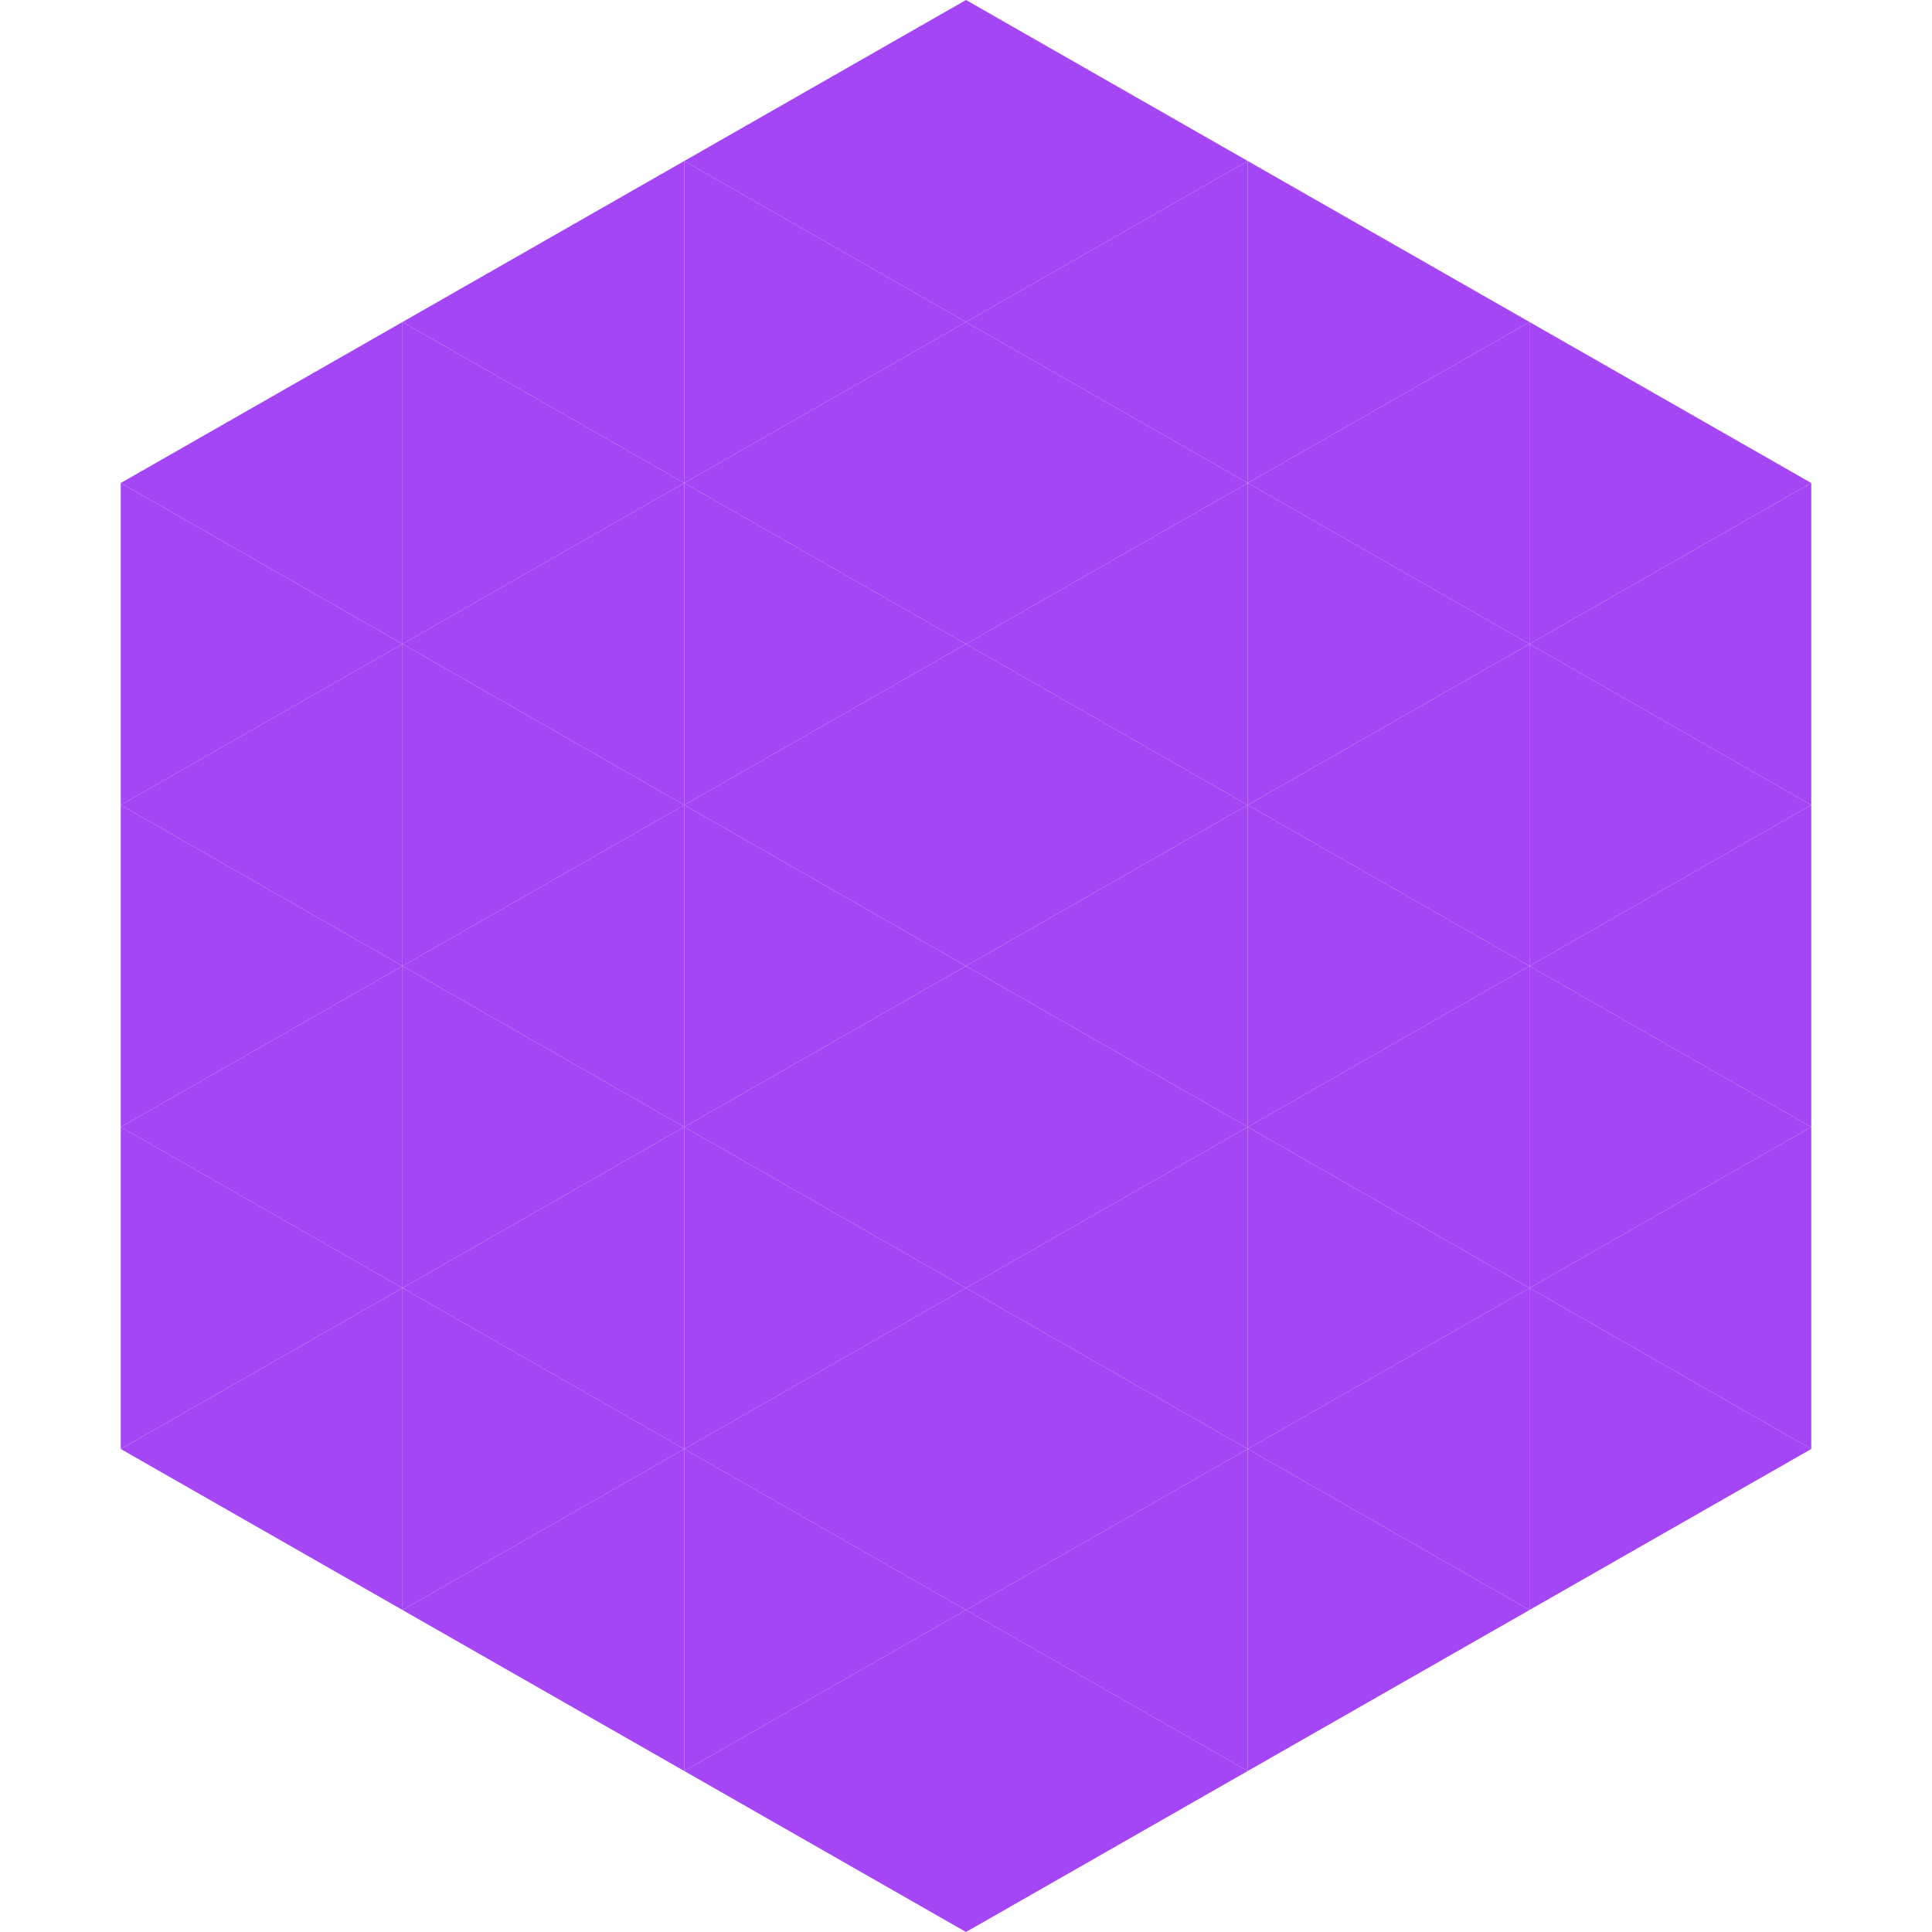 <?xml version="1.0"?>
<!-- Generated by SVGo -->
<svg width="240" height="240"
     xmlns="http://www.w3.org/2000/svg"
     xmlns:xlink="http://www.w3.org/1999/xlink">
<polygon points="50,40 15,60 50,80" style="fill:rgb(164,70,244)" />
<polygon points="190,40 225,60 190,80" style="fill:rgb(164,70,244)" />
<polygon points="15,60 50,80 15,100" style="fill:rgb(164,70,244)" />
<polygon points="225,60 190,80 225,100" style="fill:rgb(164,70,244)" />
<polygon points="50,80 15,100 50,120" style="fill:rgb(164,70,244)" />
<polygon points="190,80 225,100 190,120" style="fill:rgb(164,70,244)" />
<polygon points="15,100 50,120 15,140" style="fill:rgb(164,70,244)" />
<polygon points="225,100 190,120 225,140" style="fill:rgb(164,70,244)" />
<polygon points="50,120 15,140 50,160" style="fill:rgb(164,70,244)" />
<polygon points="190,120 225,140 190,160" style="fill:rgb(164,70,244)" />
<polygon points="15,140 50,160 15,180" style="fill:rgb(164,70,244)" />
<polygon points="225,140 190,160 225,180" style="fill:rgb(164,70,244)" />
<polygon points="50,160 15,180 50,200" style="fill:rgb(164,70,244)" />
<polygon points="190,160 225,180 190,200" style="fill:rgb(164,70,244)" />
<polygon points="15,180 50,200 15,220" style="fill:rgb(255,255,255); fill-opacity:0" />
<polygon points="225,180 190,200 225,220" style="fill:rgb(255,255,255); fill-opacity:0" />
<polygon points="50,0 85,20 50,40" style="fill:rgb(255,255,255); fill-opacity:0" />
<polygon points="190,0 155,20 190,40" style="fill:rgb(255,255,255); fill-opacity:0" />
<polygon points="85,20 50,40 85,60" style="fill:rgb(164,70,244)" />
<polygon points="155,20 190,40 155,60" style="fill:rgb(164,70,244)" />
<polygon points="50,40 85,60 50,80" style="fill:rgb(164,70,244)" />
<polygon points="190,40 155,60 190,80" style="fill:rgb(164,70,244)" />
<polygon points="85,60 50,80 85,100" style="fill:rgb(164,70,244)" />
<polygon points="155,60 190,80 155,100" style="fill:rgb(164,70,244)" />
<polygon points="50,80 85,100 50,120" style="fill:rgb(164,70,244)" />
<polygon points="190,80 155,100 190,120" style="fill:rgb(164,70,244)" />
<polygon points="85,100 50,120 85,140" style="fill:rgb(164,70,244)" />
<polygon points="155,100 190,120 155,140" style="fill:rgb(164,70,244)" />
<polygon points="50,120 85,140 50,160" style="fill:rgb(164,70,244)" />
<polygon points="190,120 155,140 190,160" style="fill:rgb(164,70,244)" />
<polygon points="85,140 50,160 85,180" style="fill:rgb(164,70,244)" />
<polygon points="155,140 190,160 155,180" style="fill:rgb(164,70,244)" />
<polygon points="50,160 85,180 50,200" style="fill:rgb(164,70,244)" />
<polygon points="190,160 155,180 190,200" style="fill:rgb(164,70,244)" />
<polygon points="85,180 50,200 85,220" style="fill:rgb(164,70,244)" />
<polygon points="155,180 190,200 155,220" style="fill:rgb(164,70,244)" />
<polygon points="120,0 85,20 120,40" style="fill:rgb(164,70,244)" />
<polygon points="120,0 155,20 120,40" style="fill:rgb(164,70,244)" />
<polygon points="85,20 120,40 85,60" style="fill:rgb(164,70,244)" />
<polygon points="155,20 120,40 155,60" style="fill:rgb(164,70,244)" />
<polygon points="120,40 85,60 120,80" style="fill:rgb(164,70,244)" />
<polygon points="120,40 155,60 120,80" style="fill:rgb(164,70,244)" />
<polygon points="85,60 120,80 85,100" style="fill:rgb(164,70,244)" />
<polygon points="155,60 120,80 155,100" style="fill:rgb(164,70,244)" />
<polygon points="120,80 85,100 120,120" style="fill:rgb(164,70,244)" />
<polygon points="120,80 155,100 120,120" style="fill:rgb(164,70,244)" />
<polygon points="85,100 120,120 85,140" style="fill:rgb(164,70,244)" />
<polygon points="155,100 120,120 155,140" style="fill:rgb(164,70,244)" />
<polygon points="120,120 85,140 120,160" style="fill:rgb(164,70,244)" />
<polygon points="120,120 155,140 120,160" style="fill:rgb(164,70,244)" />
<polygon points="85,140 120,160 85,180" style="fill:rgb(164,70,244)" />
<polygon points="155,140 120,160 155,180" style="fill:rgb(164,70,244)" />
<polygon points="120,160 85,180 120,200" style="fill:rgb(164,70,244)" />
<polygon points="120,160 155,180 120,200" style="fill:rgb(164,70,244)" />
<polygon points="85,180 120,200 85,220" style="fill:rgb(164,70,244)" />
<polygon points="155,180 120,200 155,220" style="fill:rgb(164,70,244)" />
<polygon points="120,200 85,220 120,240" style="fill:rgb(164,70,244)" />
<polygon points="120,200 155,220 120,240" style="fill:rgb(164,70,244)" />
<polygon points="85,220 120,240 85,260" style="fill:rgb(255,255,255); fill-opacity:0" />
<polygon points="155,220 120,240 155,260" style="fill:rgb(255,255,255); fill-opacity:0" />
</svg>

